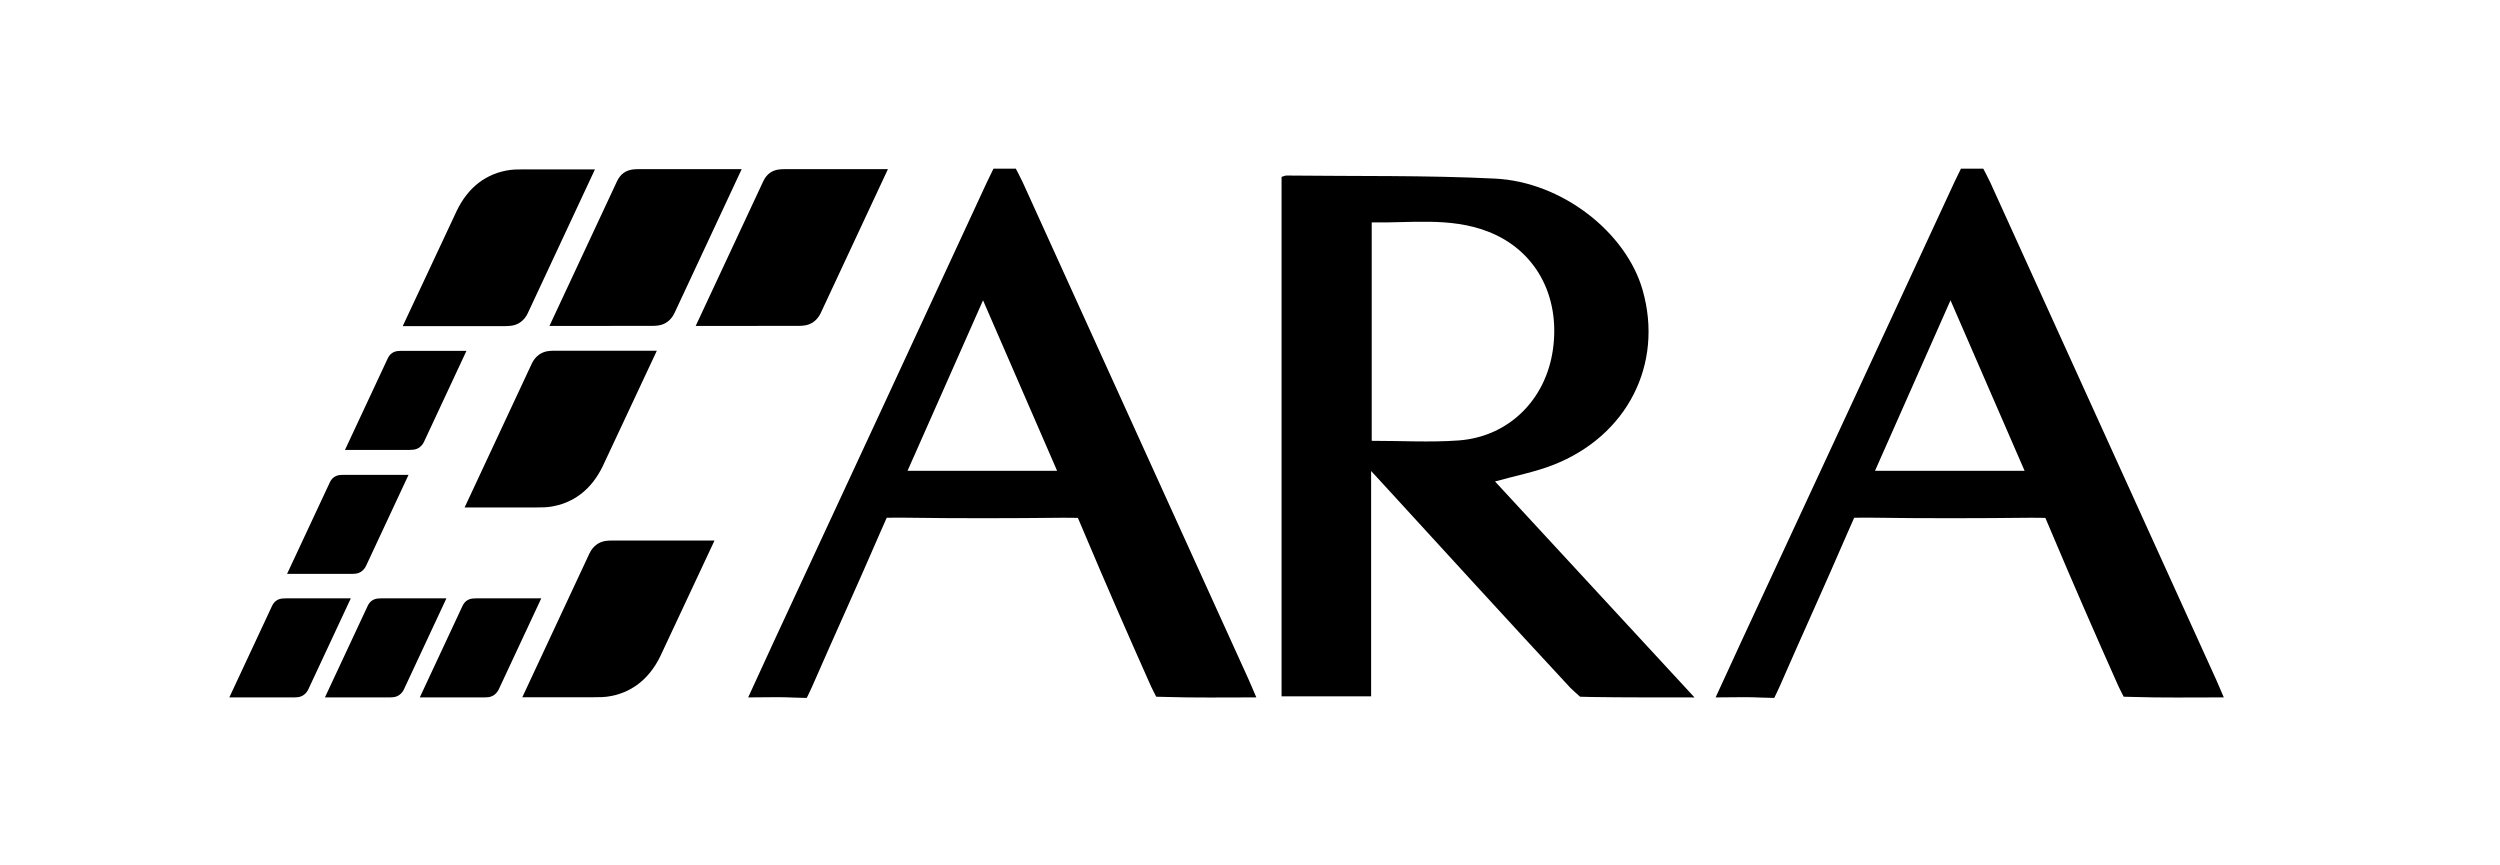 <?xml version="1.0" encoding="utf-8"?>
<!-- Generator: Adobe Illustrator 28.2.0, SVG Export Plug-In . SVG Version: 6.00 Build 0)  -->
<svg version="1.1" xmlns="http://www.w3.org/2000/svg" xmlns:xlink="http://www.w3.org/1999/xlink" x="0px" y="0px"
	 viewBox="0 0 841.89 291.28" enable-background="new 0 0 841.89 291.28" xml:space="preserve">
<g id="guides">
</g>
<g id="Layer_1">
	<g>
		<g>
			<path fill-rule="evenodd" clip-rule="evenodd" d="M423.077,234.852c-10.824,0-20.893,0.166-30.944-0.16
				c-0.76-0.024-2.773-0.066-2.773-0.066s-1.381-2.669-1.746-3.481c-7.742-17.355-15.353-34.765-22.73-52.269
				c-0.718-1.706-1.902-4.464-1.902-4.464s-3.134-0.08-4.975-0.058c-17.873,0.196-35.744,0.244-53.622-0.022
				c-2.119-0.027-5.779,0.032-5.779,0.032s-1.419,3.158-2.257,5.105c-7.46,17.283-15.304,34.417-22.831,51.672
				c-0.597,1.378-1.83,3.865-1.83,3.865s-2.295,0.019-3.852-0.076c-4.995-0.276-10.011-0.071-15.891-0.071
				c3.125-6.812,5.963-13.031,8.841-19.239c23.863-51.394,47.77-102.775,71.54-154.217c0.677-1.466,2.235-4.612,2.235-4.612h7.512
				c0,0,1.575,2.926,2.366,4.671c25.269,55.684,50.586,111.347,75.88,167.013C421.167,230.342,421.947,232.235,423.077,234.852z
				 M355.989,158.553c-8.34-19.202-16.472-37.909-24.946-57.42c-8.679,19.602-16.998,38.383-25.428,57.42
				C322.721,158.553,338.948,158.553,355.989,158.553z"/>
			<path fill-rule="evenodd" clip-rule="evenodd" d="M748.876,234.852c-10.822,0-20.885,0.166-30.935-0.16
				c-0.764-0.024-2.775-0.066-2.775-0.066s-1.383-2.669-1.746-3.481c-7.744-17.355-15.352-34.765-22.731-52.269
				c-0.717-1.706-1.898-4.464-1.898-4.464s-3.137-0.08-4.977-0.058c-17.873,0.196-35.75,0.244-53.623-0.022
				c-2.121-0.027-5.781,0.032-5.781,0.032s-1.42,3.158-2.258,5.105c-7.455,17.283-15.295,34.417-22.826,51.672
				c-0.6,1.378-1.832,3.865-1.832,3.865s-2.293,0.019-3.854-0.076c-4.992-0.276-10.014-0.071-15.895-0.071
				c3.129-6.812,5.967-13.031,8.85-19.239c23.857-51.394,47.766-102.775,71.533-154.217c0.685-1.466,2.238-4.612,2.238-4.612h7.508
				c0,0,1.58,2.926,2.375,4.671c25.264,55.684,50.58,111.347,75.877,167.013C746.978,230.342,747.747,232.235,748.876,234.852z
				 M681.796,158.553c-8.344-19.202-16.475-37.909-24.949-57.42c-8.68,19.602-17,38.383-25.43,57.42
				C648.521,158.553,664.755,158.553,681.796,158.553z"/>
			<path fill-rule="evenodd" clip-rule="evenodd" d="M503.456,162.134c6.938-1.933,13.404-3.17,19.451-5.51
				c25.088-9.74,37.391-34.017,30.242-58.988c-5.543-19.351-27.061-36.384-49.715-37.493c-23.363-1.142-46.799-0.763-70.205-1.031
				c-0.484-0.002-0.963,0.259-1.658,0.46c0,58.335,0,116.646,0,174.932c10.207,0,19.994,0,30.16,0c0-25.078,0-49.812,0-75.884
				c2.039,2.21,3.094,3.346,4.141,4.488c20.967,22.886,41.889,45.826,63.008,68.578c0.381,0.407,3.219,2.939,3.219,2.939
				s3.172,0.085,3.803,0.094c10.752,0.185,21.506,0.11,32.256,0.133l2.484,0.024C548.72,211.075,524.861,185.37,503.456,162.134z
				 M461.933,148.447c0-24.494,0-48.728,0-73.544c13.133,0.238,26.346-1.828,39.017,3.025c16.141,6.171,24.586,21.712,21.994,39.854
				c-2.414,16.908-14.947,29.33-31.799,30.543C481.665,149.005,472.095,148.447,461.933,148.447z"/>
		</g>
		<g>
			<path d="M116.175,151.51l14.405-30.833c0.715-1.495,1.838-2.278,3.369-2.465c0.332-0.04,0.85-0.063,1.28-0.063h21.854
				L142.777,148.8c-0.716,1.492-1.977,2.45-3.508,2.629c-0.338,0.044-0.799,0.081-1.227,0.081H116.175z"/>
			<path d="M96.669,193.264l14.408-30.83c0.713-1.501,1.839-2.278,3.371-2.468c0.333-0.04,0.847-0.062,1.274-0.062h21.857
				l-14.307,30.649c-0.715,1.492-1.976,2.447-3.506,2.634c-0.339,0.034-0.8,0.077-1.229,0.077H96.669z"/>
			<path d="M77.226,234.86l14.396-30.833c0.718-1.499,1.843-2.278,3.374-2.469c0.334-0.037,0.85-0.059,1.283-0.059h21.857
				l-14.312,30.649c-0.718,1.495-1.981,2.447-3.512,2.632c-0.336,0.037-0.798,0.079-1.223,0.079H77.226z"/>
			<path d="M109.418,234.86l14.407-30.833c0.717-1.499,1.84-2.278,3.374-2.469c0.334-0.037,0.844-0.059,1.277-0.059h21.859
				l-14.312,30.649c-0.719,1.495-1.98,2.447-3.508,2.632c-0.343,0.037-0.794,0.079-1.229,0.079H109.418z"/>
			<path d="M141.363,234.86l14.402-30.833c0.713-1.499,1.837-2.278,3.372-2.469c0.328-0.037,0.844-0.059,1.276-0.059h21.863
				l-14.316,30.649c-0.72,1.495-1.977,2.447-3.507,2.632c-0.338,0.037-0.799,0.079-1.225,0.079H141.363z"/>
		</g>
		<g>
			<path d="M185.035,109.75l22.786-48.79c1.141-2.367,2.916-3.604,5.342-3.902c0.528-0.066,1.346-0.097,2.025-0.097h34.578
				l-22.643,48.492c-1.133,2.37-3.127,3.88-5.548,4.17c-0.528,0.059-1.264,0.126-1.939,0.126H185.035z"/>
			<path d="M234.283,109.75l22.786-48.79c1.137-2.367,2.913-3.604,5.342-3.902c0.523-0.066,1.345-0.097,2.025-0.097h34.579
				l-22.644,48.492c-1.132,2.37-3.126,3.88-5.555,4.17c-0.523,0.059-1.26,0.126-1.933,0.126H234.283z"/>
			<path d="M153.827,70.96c3.805-7.895,9.975-12.688,18.086-13.744c0.62-0.083,1.707-0.188,5.073-0.188v0.009h23.369l-22.65,48.492
				c-1.128,2.369-3.122,3.875-5.544,4.17c-0.532,0.061-1.266,0.122-1.94,0.122h-34.6L153.827,70.96z"/>
			<path d="M222.414,220.881c-3.81,7.895-9.977,12.686-18.084,13.746c-0.626,0.083-1.708,0.184-5.075,0.184v-0.006h-23.366
				l22.64-48.492c1.135-2.363,3.128-3.874,5.552-4.175c0.529-0.049,1.263-0.113,1.937-0.113h34.601L222.414,220.881z"/>
			<path d="M202.99,156.972c-3.807,7.888-9.976,12.681-18.081,13.737c-0.627,0.09-1.711,0.191-5.081,0.191v-0.01h-23.369
				l22.65-48.493c1.134-2.368,3.123-3.874,5.55-4.173c0.531-0.053,1.26-0.122,1.934-0.122h34.605L202.99,156.972z"/>
		</g>
	</g>
</g>
</svg>
